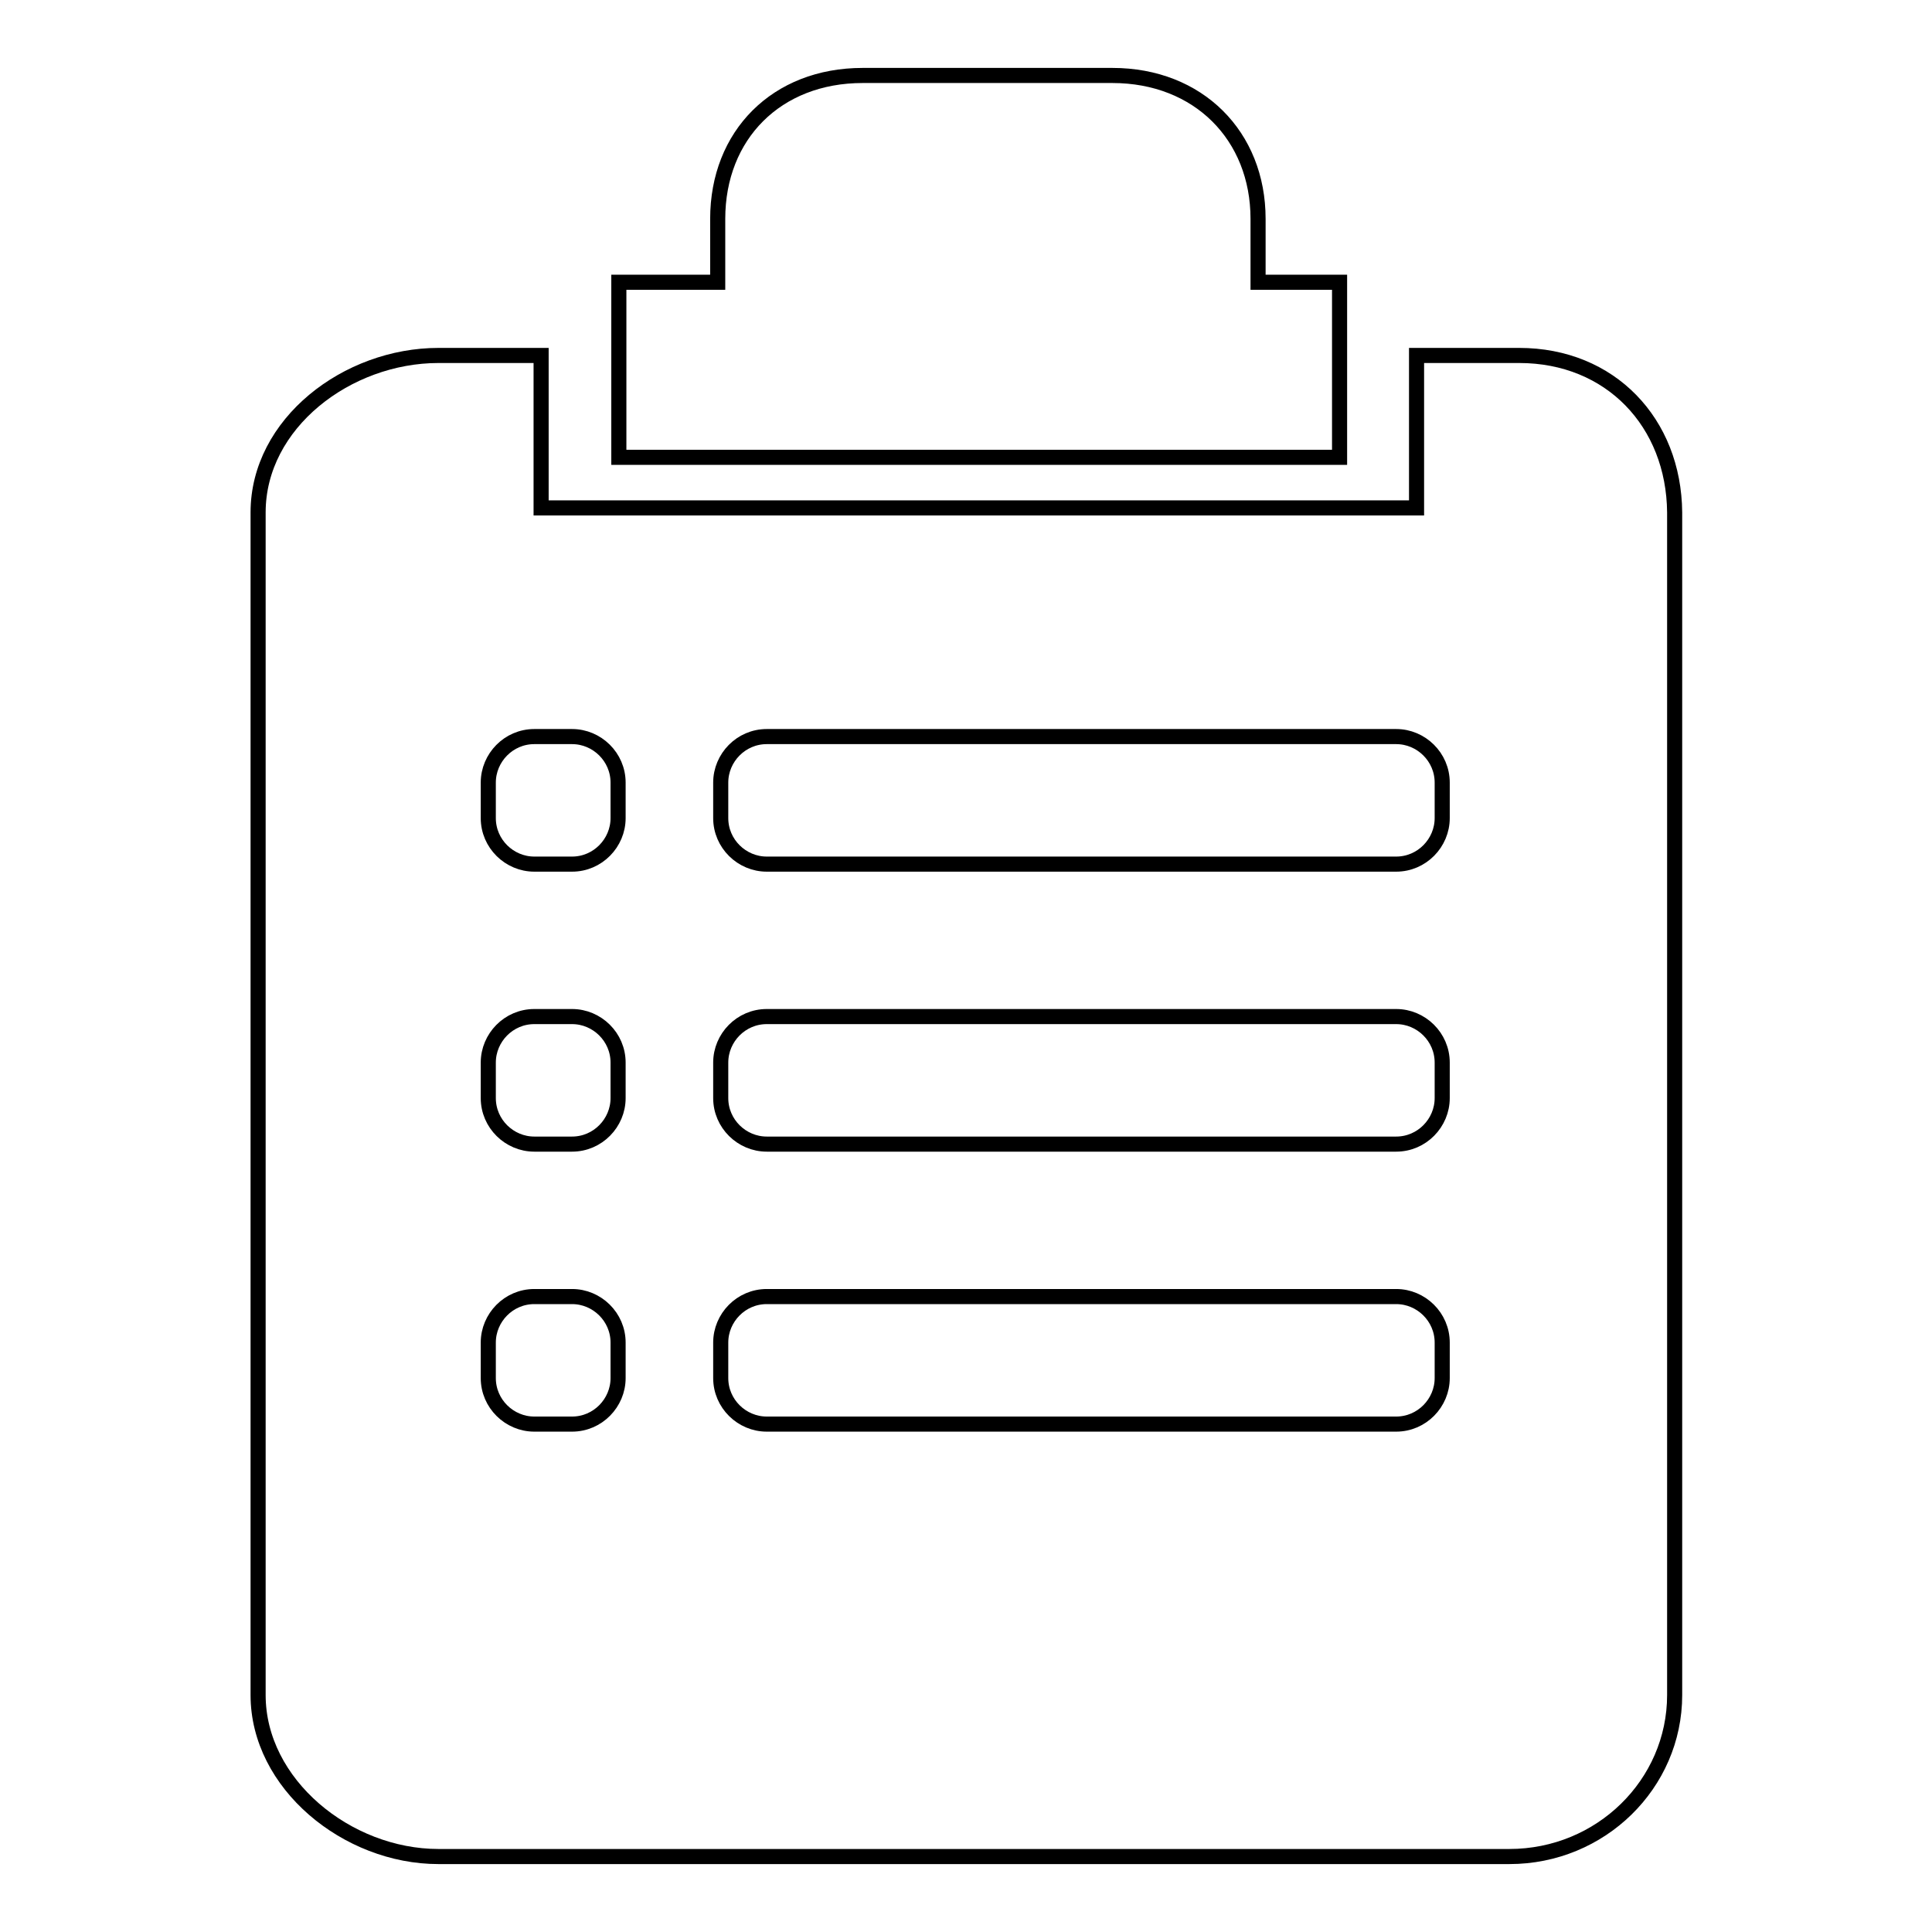 <?xml version="1.0" encoding="utf-8"?>
<!-- Svg Vector Icons : http://www.onlinewebfonts.com/icon -->
<!DOCTYPE svg PUBLIC "-//W3C//DTD SVG 1.1//EN" "http://www.w3.org/Graphics/SVG/1.1/DTD/svg11.dtd">
<svg version="1.1" xmlns="http://www.w3.org/2000/svg" xmlns:xlink="http://www.w3.org/1999/xlink" x="0px" y="0px" viewBox="0 0 256 256" enable-background="new 0 0 256 256" xml:space="preserve">
<g> <path stroke-width="2" fill-opacity="0" stroke="#000000"  d="M177.5,37.4h-10.8V29c0-11-7.9-19-19.3-19h-33.1c-11.4,0-19.2,7.9-19.2,19v8.4H82v23.2h95.5V37.4 L177.5,37.4z M201.3,47.1h-13.6v20.2h-116V47.1H58.1c-12.1,0-23.9,9-23.9,20.8v156.7c0,11.8,11.8,21.4,23.9,21.4h141.9 c12.1,0,21.9-9.6,21.9-21.4V67.9C221.8,56,213.4,47.1,201.3,47.1z M81.9,182.6c0,3.3-2.7,6.1-6.1,6.1h-5c-3.3,0-6.1-2.7-6.1-6.1 v-4.7c0-3.3,2.7-6.1,6.1-6.1h5c3.3,0,6.1,2.7,6.1,6.1V182.6z M81.9,145.5c0,3.3-2.7,6.1-6.1,6.1h-5c-3.3,0-6.1-2.7-6.1-6.1v-4.7 c0-3.3,2.7-6.1,6.1-6.1h5c3.3,0,6.1,2.7,6.1,6.1V145.5z M81.9,108.4c0,3.3-2.7,6.1-6.1,6.1h-5c-3.3,0-6.1-2.7-6.1-6.1v-4.7 c0-3.3,2.7-6.1,6.1-6.1h5c3.3,0,6.1,2.7,6.1,6.1V108.4z M191.1,182.6c0,3.3-2.7,6.1-6.1,6.1h-83.4c-3.3,0-6.1-2.7-6.1-6.1v-4.7 c0-3.3,2.7-6.1,6.1-6.1h83.4c3.3,0,6.1,2.7,6.1,6.1V182.6L191.1,182.6z M191.1,145.5c0,3.3-2.7,6.1-6.1,6.1h-83.4 c-3.3,0-6.1-2.7-6.1-6.1v-4.7c0-3.3,2.7-6.1,6.1-6.1h83.4c3.3,0,6.1,2.7,6.1,6.1V145.5L191.1,145.5z M191.1,108.4 c0,3.3-2.7,6.1-6.1,6.1h-83.4c-3.3,0-6.1-2.7-6.1-6.1v-4.7c0-3.3,2.7-6.1,6.1-6.1h83.4c3.3,0,6.1,2.7,6.1,6.1V108.4L191.1,108.4z" /></g>
</svg>
